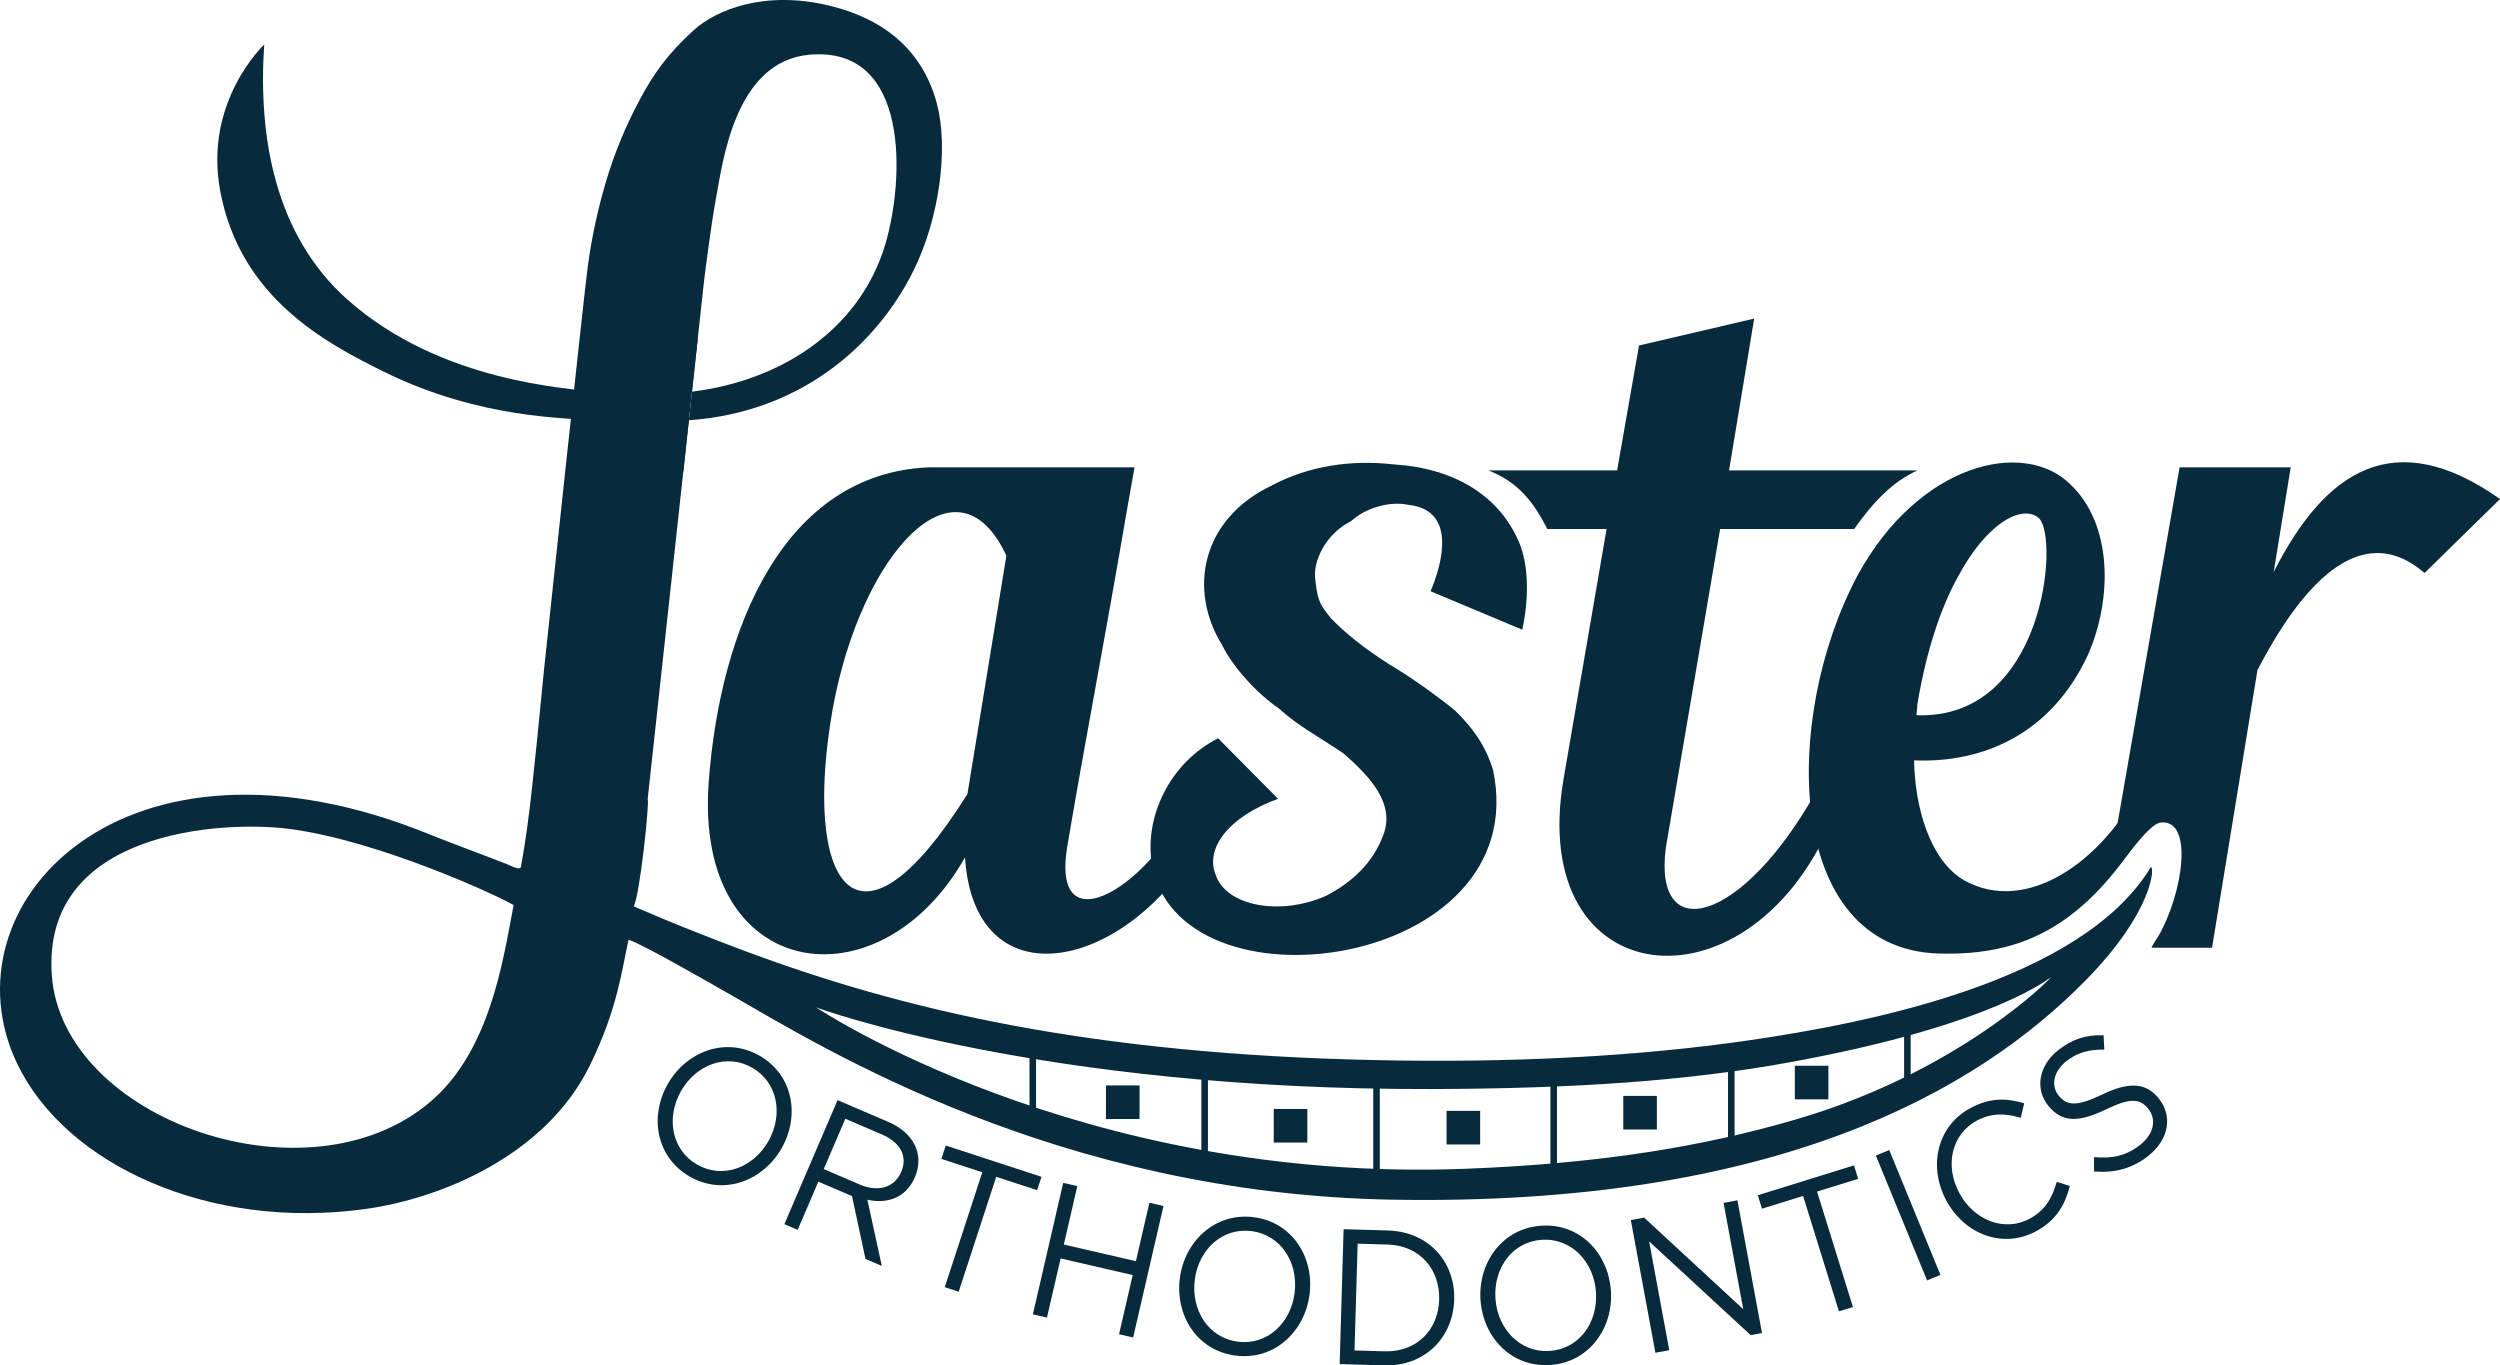 <?xml version="1.0" encoding="UTF-8"?><svg id="Layer_2" xmlns="http://www.w3.org/2000/svg" viewBox="0 0 421.494 230.205"><g id="Components"><g id="ceed8baa-3c03-4dee-af52-96473d79c7ab_1"><polygon points="232.632 199.487 231.525 199.487 231.525 180.527 232.632 180.527 232.632 199.487 232.632 199.487" style="fill:#072b3d; fill-rule:evenodd; stroke-width:0px;"/><polygon points="262.504 200.853 261.397 200.853 261.397 180.333 262.504 180.333 262.504 200.853 262.504 200.853" style="fill:#072b3d; fill-rule:evenodd; stroke-width:0px;"/><polygon points="292.444 194.136 291.336 194.136 291.336 176.887 292.444 176.887 292.444 194.136 292.444 194.136" style="fill:#072b3d; fill-rule:evenodd; stroke-width:0px;"/><polygon points="322.135 182.938 321.029 182.938 321.029 172.006 322.135 172.006 322.135 182.938 322.135 182.938" style="fill:#072b3d; fill-rule:evenodd; stroke-width:0px;"/><polygon points="203.654 197.823 202.548 197.823 202.548 180.333 203.654 180.333 203.654 197.823 203.654 197.823" style="fill:#072b3d; fill-rule:evenodd; stroke-width:0px;"/><polygon points="174.677 191.422 173.57 191.422 173.57 174.314 174.677 174.314 174.677 191.422 174.677 191.422" style="fill:#072b3d; fill-rule:evenodd; stroke-width:0px;"/><path d="M169.673,93.692c-8.343-17.982-24.48-.486-29.267,25.757-5.197,29.321,3.829,44.549,22.702,14.418l6.565-40.175h0ZM206.734,132.085c-9.437,29.808-42.258,40.337-44.036,12.474-14.496,25.596-45.677,20.898-43.216-12.635,1.914-26.082,12.719-52.163,37.198-53.135h34.6l-1.094,6.156c-4.24,24.786-7.112,39.203-10.258,57.833-3.008,18.467,16.959,4.536,21.471-10.692h5.333Z" style="fill:#072b3d; fill-rule:evenodd; stroke-width:0px;"/><path d="M241.194,99.686c2.051-4.86,4.376-13.769-3.829-14.579-3.008-.648-7.112.486-9.573,2.754-4.24,2.105-6.565,6.804-6.017,10.043.41,3.565.82,4.05,2.598,6.318,2.326,2.43,5.744,5.184,9.847,7.776,3.556,2.106,7.658,5.022,11.077,7.776,3.009,2.917,5.197,5.994,6.428,10.044,7.112,33.695-53.473,41.957-57.575,15.551-1.095-7.776,3.008-16.686,11.214-20.898l10.12,10.206c-8.48,3.078-12.309,8.424-10.53,12.798,1.777,5.346,10.941,6.966,18.598,3.564,4.376-2.269,7.932-5.509,9.71-10.368,2.052-5.508-2.871-10.206-6.701-13.608-4.786-3.241-7.522-4.536-10.941-7.614-3.556-2.43-7.658-6.804-9.573-10.692-5.744-9.233-3.555-21.221,8.343-26.891,6.427-3.402,13.538-4.373,20.651-3.563,10.256.648,18.052,5.346,21.334,13.77,1.368,3.888,1.368,9.072.274,14.093l-15.454-6.479h0Z" style="fill:#072b3d; fill-rule:evenodd; stroke-width:0px;"/><path d="M323.118,120.584c21.608.809,24.07-29.97,20.65-33.209-2.735-2.43-8.753.647-13.675,9.882-2.872,5.184-5.334,12.474-6.838,21.545 0.0.648-.137,1.296-.137,1.782h0ZM365.568,132.828c-11.845,22.555-23.304,28.416-38.894,27.93-25.846-.972-26.257-39.689-13.539-63.664,10.394-19.115,28.173-23.166,35.968-15.39,6.974,6.641,7.111,18.953,3.008,28.511-6.154,13.446-17.641,18.468-29.402,17.982.136,7.776,2.598,16.847,8.478,20.249,10.531,5.832,23.29-3.235,29.718-15.87l4.662.252h0Z" style="fill:#072b3d; fill-rule:evenodd; stroke-width:0px;"/><path d="M64.658,62.641c16.665,8.248,31.689,7.661,33.502,8.198l.867-4.838c-2.686-.659-24.625-1.344-40.516-15.55-12.123-10.837-15.022-27.293-13.964-42.949,0-0-10.194,9.54-7.444,24.561,3.32,18.133,17.839,25.77,27.554,30.578h0Z" style="fill:#072b3d; fill-rule:evenodd; stroke-width:0px;"/><polygon points="119.575 39.2 116.856 66.176 119.575 39.2 119.575 39.2" style="fill:#072b3d; fill-rule:evenodd; stroke-width:0px;"/><path d="M247.119,197.051c-65.189,2.52-109.543-27.218-109.543-27.218.005.028,37.634,13.945,103.663,13.777,24.13-.061,43.179-1.344,60.653-4.537,34.702-6.34,43.87-14.41,43.851-14.281.089.086-15.373,15.919-43.094,23.984-14.968,4.354-32.023,7.366-55.528,8.275h0ZM72.687,185.645c-20.611,17.785-62.21,3.157-63.951-21.226-1.745-24.434,28.756-26.096,39.892-24.683,15.269,1.937,35.866,11.525,37.964,12.867-1.811,9.572-4.012,24.507-13.904,33.043h0ZM362.628,146.185c-11.719,19.405-48.189,26.361-67.625,29.192-19.322,2.814-40.538,3.827-62.837,3.36-48.135-1.008-79.805-8.359-107.023-18.566-11.446-4.292-18.312-7.381-18.312-7.381,1.017-1.502,2.739-17.967,2.357-17.985l9.44-86.79c.166-1.568,1.299-10.405,2.083-14.559,1.115-5.902,3.106-23.107,15.759-24.231,17.038-1.512,15.981,21.169,12.806,31.916-4.321,14.627-18.354,24.066-35.65,25.177l.317,4.654c20.734-.634,33.852-12.905,39.987-25.177,4.567-9.135,5.987-21.02,4.02-28.351-2.328-8.675-8.522-14.103-17.879-16.433-11.198-2.788-19.401.717-23.082,4.051-4.53,4.104-6.884,7.523-9.211,11.893-2.333,4.373-4.192,8.897-5.585,13.571-1.392,4.679-2.422,9.447-3.086,14.306-.668,4.863-7.347,67.695-7.347,67.695-.061.576-1.128,11.476-1.276,12.868l-.778,7.322c-.259,2.443-.547,4.791-.86,7.047-.316,2.256-.575,3.96-.991,6.204.033.929-1.579.083-2.327-.249-.682-.303-10.079-3.807-12.965-4.986C20.703,119.54-9.914,152.667,2.918,179.379c8.145,16.954,32.32,28.164,58.841,24.434,12.536-1.763,30.287-8.963,37.731-24.267,4.698-9.659,5.319-15.957,6.482-21.11,2.172.644,13.749,7.292,17.491,9.438,15.351,8.806,54.865,33.364,111.138,34.386,64.769,1.176,98.707-18.314,117.02-36.963,11.493-11.704,11.656-19.217,11.005-19.111h0Z" style="fill:#072b3d; fill-rule:evenodd; stroke-width:0px;"/><path d="M306.328,133.223c-12.501,22.497-27.622,26.445-25.48,9.749l9.162-53.783h22.592c3.276-4.622,6.456-7.944,10.674-9.882h-31.762l4.24-25.595-19.42,4.536-3.692,21.059h-21.721c4.983,1.935,7.592,5.252,9.955,9.882h9.988l-7.248,42.119c-6.213,36.145,30.715,40.373,44.996,7.61-.921-1.754-1.683-3.66-2.284-5.695h0Z" style="fill:#072b3d; fill-rule:evenodd; stroke-width:0px;"/><path d="M131.743,193.661c3.15-5.462,2.038-12.37-3.658-15.655-5.696-3.285-12.319-.764-15.469,4.698-3.15,5.462-2.038,12.37,3.658,15.655,5.696,3.286,12.318.764,15.468-4.698h0ZM129.518,192.453c-2.599,4.505-7.726,6.35-12.005,3.882-4.279-2.468-5.27-7.917-2.671-12.422,2.598-4.505,7.726-6.35,12.004-3.882,4.279,2.468,5.27,7.917,2.671,12.422h0Z" style="fill:#072b3d; fill-rule:evenodd; stroke-width:0px;"/><path d="M148.675,213.434l-2.438-11.159c3.377.741,6.518-.317,8.016-3.812,1.614-3.764-.132-7.448-4.502-9.321l-8.541-3.662-8.965,20.911,2.241.961,3.484-8.126,5.675,2.433,2.276,10.595,2.752,1.18h0ZM151.946,197.579c-1.166,2.719-3.985,3.419-6.965,2.142l-6.1-2.615,3.637-8.484,6.129,2.628c3.206,1.375,4.413,3.731,3.299,6.33h0Z" style="fill:#072b3d; fill-rule:evenodd; stroke-width:0px;"/><polygon points="167.961 198.41 174.857 200.663 175.594 198.407 159.453 193.136 158.717 195.391 165.613 197.644 159.286 217.015 161.633 217.782 167.961 198.41 167.961 198.41" style="fill:#072b3d; fill-rule:evenodd; stroke-width:0px;"/><polygon points="190.97 214.975 188.668 224.951 191.044 225.5 196.161 203.331 193.784 202.782 191.511 212.631 179.358 209.827 181.631 199.977 179.255 199.429 174.139 221.598 176.515 222.146 178.817 212.17 190.97 214.975 190.97 214.975" style="fill:#072b3d; fill-rule:evenodd; stroke-width:0px;"/><path d="M220.787,218.254c.802-6.255-2.886-12.2-9.408-13.037-6.522-.837-11.661,4.042-12.464,10.296-.802,6.254,2.886,12.2,9.408,13.036,6.522.837,11.661-4.042,12.464-10.296h0ZM218.268,217.997c-.662,5.158-4.682,8.837-9.581,8.208-4.899-.628-7.914-5.275-7.252-10.434.662-5.158,4.682-8.837,9.581-8.208,4.899.628,7.914,5.275,7.252,10.433h0Z" style="fill:#072b3d; fill-rule:evenodd; stroke-width:0px;"/><path d="M245.174,219.134c.189-6.433-4.357-11.477-11.146-11.676l-7.498-.221-.67,22.742,7.499.221c6.789.2,11.626-4.633,11.815-11.066h0ZM242.642,219.124c-.149,5.068-3.751,8.864-9.213,8.704l-5.061-.149.529-17.999,5.061.149c5.462.161,8.832,4.227,8.683,9.295h0Z" style="fill:#072b3d; fill-rule:evenodd; stroke-width:0px;"/><path d="M271.596,217.607c-.432-6.291-5.208-11.404-11.768-10.953-6.56.45-10.65,6.237-10.219,12.527.432,6.291,5.207,11.403,11.768,10.953,6.561-.45,10.65-6.237,10.219-12.527h0ZM269.075,217.845c.356,5.188-2.87,9.58-7.798,9.918-4.928.338-8.79-3.632-9.146-8.82-.356-5.188,2.87-9.58,7.798-9.918,4.928-.338,8.79,3.632,9.146,8.82h0Z" style="fill:#072b3d; fill-rule:evenodd; stroke-width:0px;"/><polygon points="293.908 220.733 277.2 205.284 274.954 205.699 279.097 228.071 281.435 227.638 278.037 209.293 295.156 225.097 297.068 224.742 292.924 202.371 290.587 202.804 293.908 220.733 293.908 220.733" style="fill:#072b3d; fill-rule:evenodd; stroke-width:0px;"/><polygon points="306.351 200.897 313.279 198.744 312.575 196.478 296.36 201.517 297.064 203.783 303.993 201.63 310.041 221.091 312.399 220.358 306.351 200.897 306.351 200.897" style="fill:#072b3d; fill-rule:evenodd; stroke-width:0px;"/><polygon points="316.266 194.823 324.898 215.874 327.155 214.948 318.523 193.898 316.266 194.823 316.266 194.823" style="fill:#072b3d; fill-rule:evenodd; stroke-width:0px;"/><path d="M348.973,199.948l-2.202-.692c-.826,2.815-1.963,4.799-4.568,6.213-4.179,2.267-9.322.36-11.848-4.296-2.526-4.657-1.315-9.936,2.891-12.217,2.578-1.399,4.989-1.227,7.458-.496l.567-2.452c-2.922-.855-5.682-1.022-9.129.847-5.59,3.032-7.08,9.868-3.981,15.582,3.131,5.771,9.638,8.121,15.12,5.147,3.446-1.869,4.858-4.447,5.692-7.636h0Z" style="fill:#072b3d; fill-rule:evenodd; stroke-width:0px;"/><path d="M347.07,184.688c-1.295-1.628-.905-4.014,1.294-5.763,1.74-1.384,3.776-2.047,6.418-1.948l-.122-2.436c-2.869-.086-5.219.579-7.684,2.54-3.213,2.556-3.939,6.455-1.673,9.304,2.347,2.951,5.186,2.852,9.785.649,4.179-2.036,5.773-1.767,7.109-.088,1.437,1.806.93,4.244-1.342,6.051-2.344,1.864-4.703,2.369-7.802,2.093l-.011,2.417c3.547.294,6.494-.514,9.177-2.646,3.358-2.671,4.197-6.577,1.749-9.655-2.185-2.747-5.078-2.814-9.535-.681-4.389,2.12-6.007,1.87-7.362.166h0Z" style="fill:#072b3d; fill-rule:evenodd; stroke-width:0px;"/><polygon points="249.55 192.954 243.886 192.954 243.886 187.289 249.55 187.289 249.55 192.954 249.55 192.954" style="fill:#072b3d; fill-rule:evenodd; stroke-width:0px;"/><polygon points="192.127 188.664 186.462 188.664 186.462 183 192.127 183 192.127 188.664 192.127 188.664" style="fill:#072b3d; fill-rule:evenodd; stroke-width:0px;"/><polygon points="308.266 185.347 302.602 185.347 302.602 179.682 308.266 179.682 308.266 185.347 308.266 185.347" style="fill:#072b3d; fill-rule:evenodd; stroke-width:0px;"/><polygon points="279.344 190.43 273.68 190.43 273.68 184.766 279.344 184.766 279.344 190.43 279.344 190.43" style="fill:#072b3d; fill-rule:evenodd; stroke-width:0px;"/><polygon points="220.414 192.631 214.75 192.631 214.75 186.967 220.414 186.967 220.414 192.631 220.414 192.631" style="fill:#072b3d; fill-rule:evenodd; stroke-width:0px;"/><path d="M383.338,96.446l2.872-17.657h-18.736l-12.051,69.161c1.796-1.449,6.604-9.023,8.848-9.273,5.656-.629,3.747,12.03-.366,19.136-.222.384-1.063,1.585-1.159,1.974h10.199l7.659-46.817c6.974-13.445,17.094-25.919,28.171-16.361l12.719-12.473c-17.916-12.636-29.54-4.698-38.156,12.311h0Z" style="fill:#072b3d; fill-rule:evenodd; stroke-width:0px;"/><polygon points="103.831 59.8 117.633 57.167 115.202 79.515 103.831 79.515 103.831 59.8 103.831 59.8" style="fill:#072b3d; fill-rule:evenodd; stroke-width:0px;"/></g></g></svg>